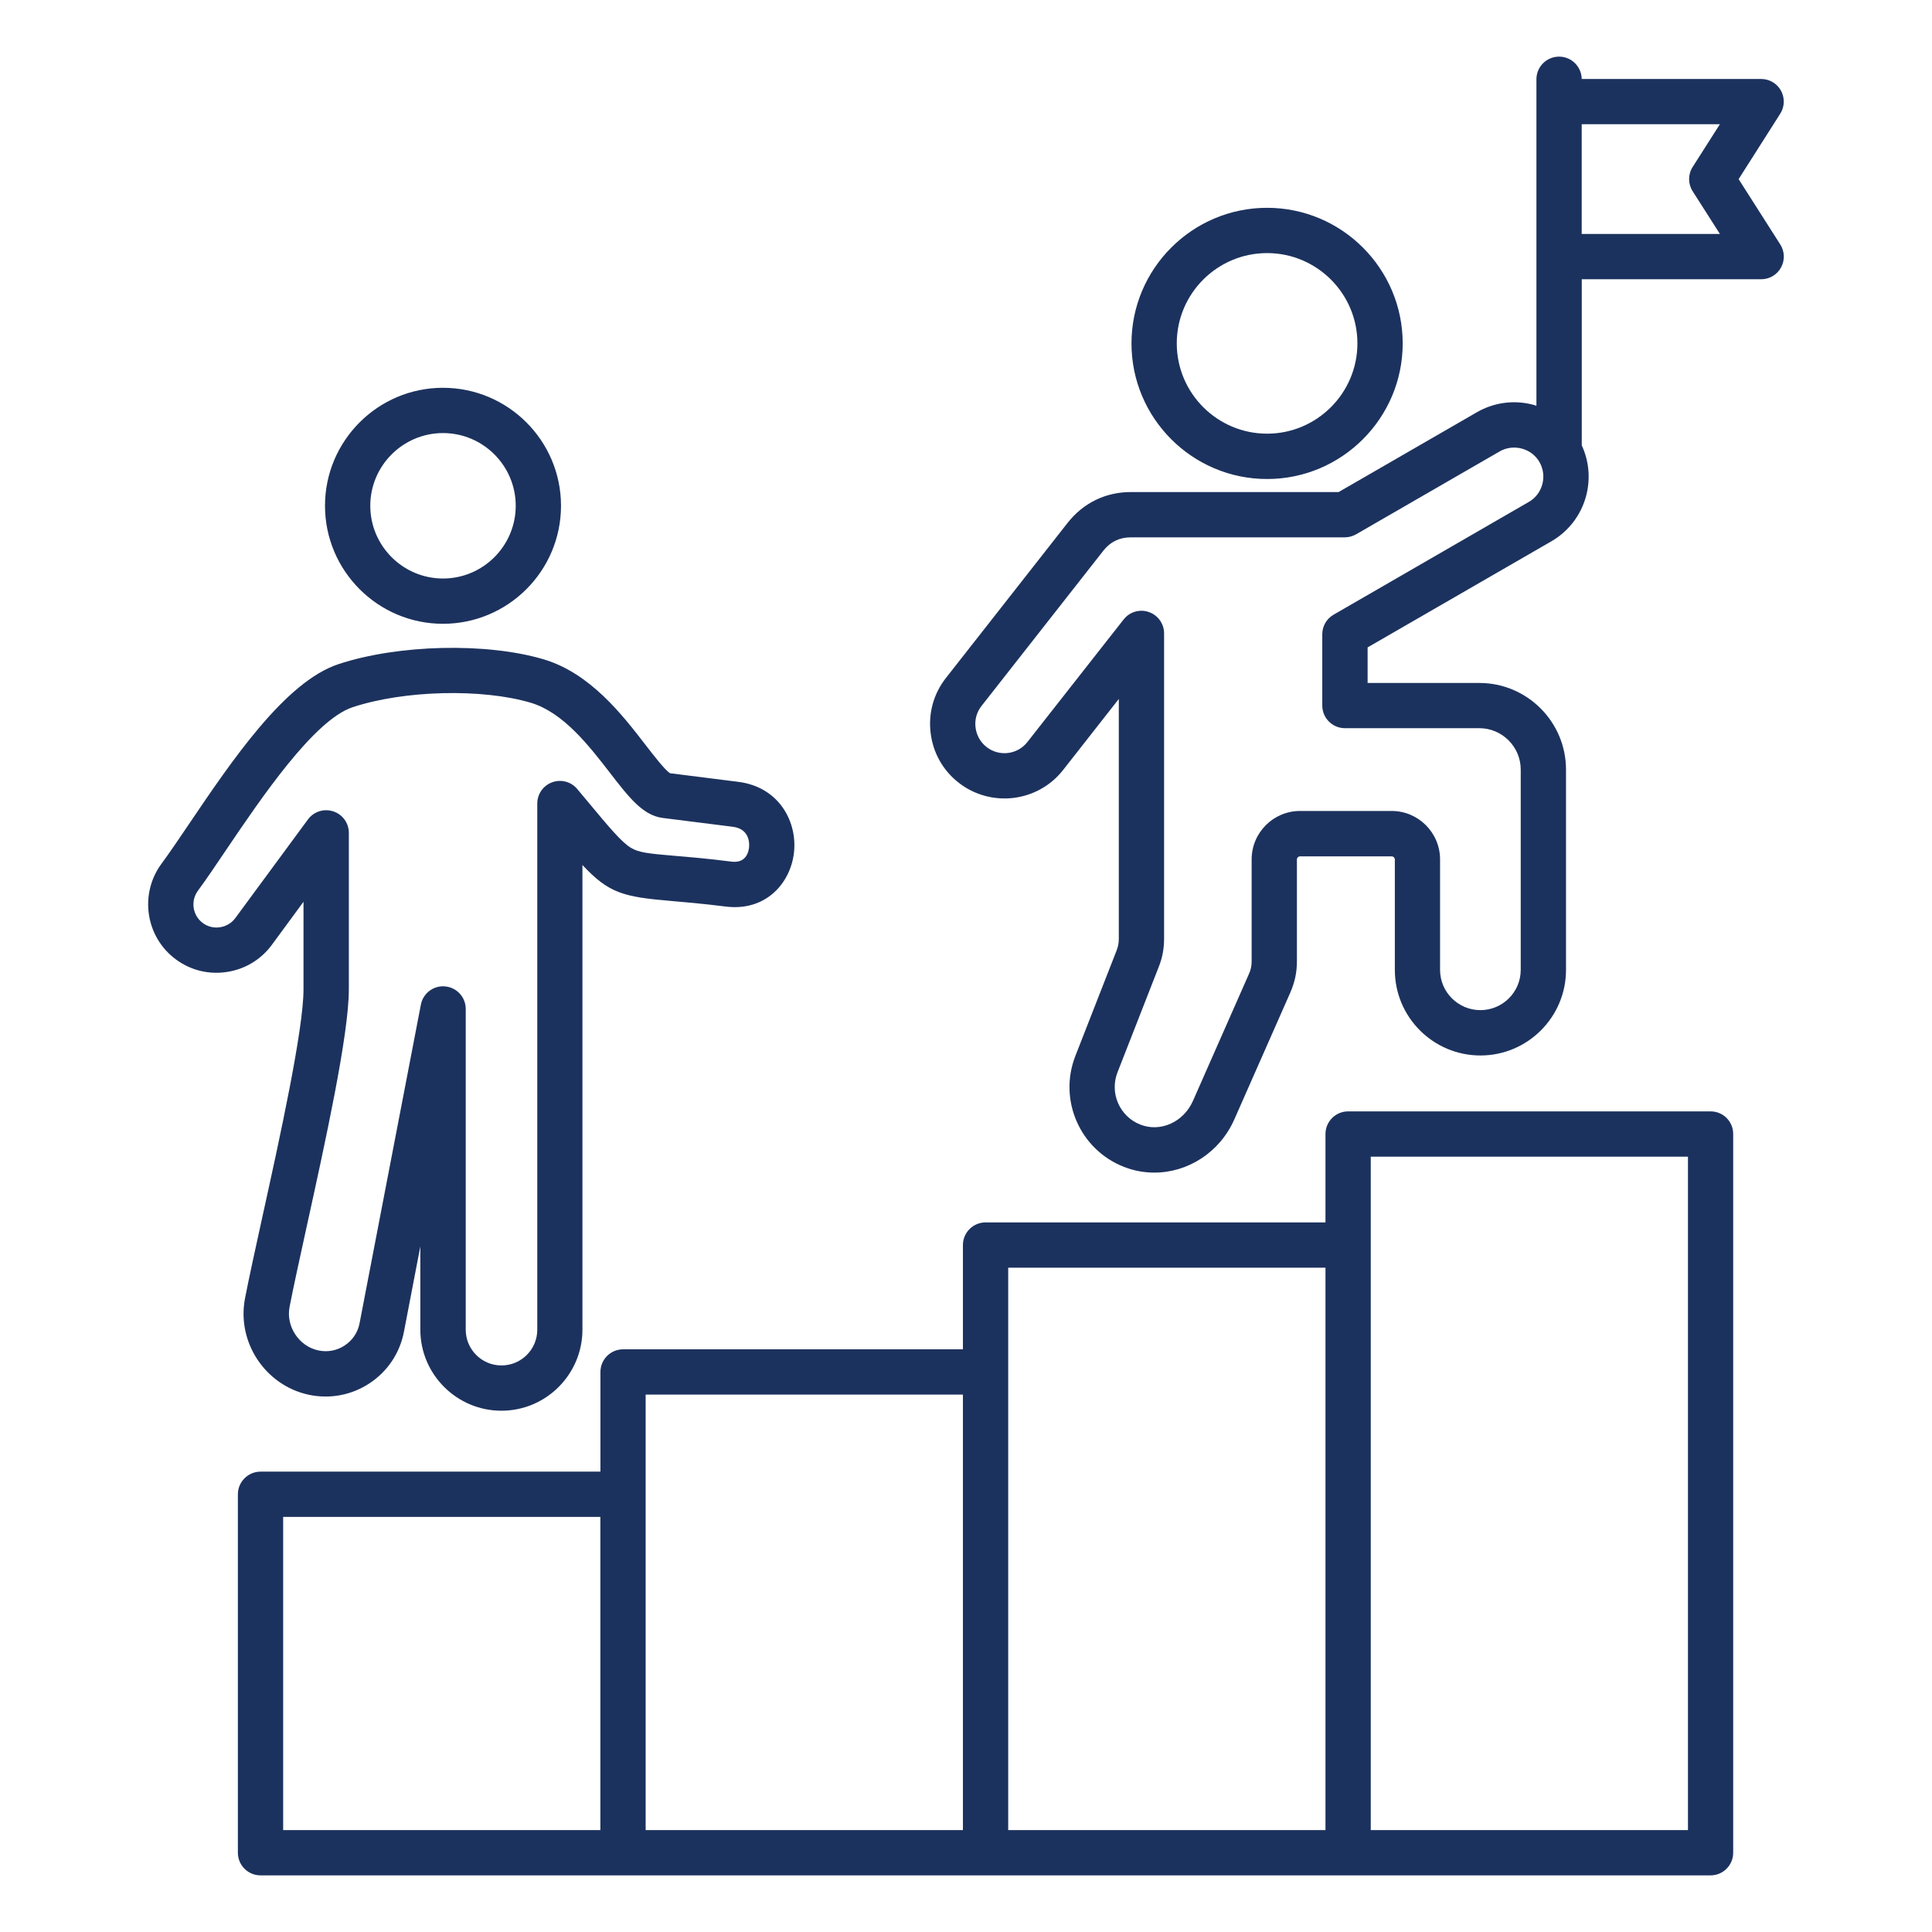 <svg width="32" height="32" viewBox="0 0 32 32" fill="none" xmlns="http://www.w3.org/2000/svg">
<path d="M28.333 18.408H22.329C22.122 18.408 21.954 18.576 21.954 18.783V20.247H16.324C16.117 20.247 15.949 20.415 15.949 20.622V22.349H10.32C10.113 22.349 9.945 22.517 9.945 22.724V24.375H4.315C4.108 24.375 3.94 24.544 3.94 24.75V30.687C3.94 30.894 4.108 31.062 4.315 31.062H10.319H16.324H22.328H28.332C28.539 31.062 28.707 30.894 28.707 30.687V18.783C28.708 18.576 28.541 18.408 28.333 18.408ZM4.69 25.125H9.944V30.312H4.69V25.125ZM10.694 23.099H15.949V30.312H10.694V23.099ZM16.699 20.997H21.954V30.312H16.699V20.997ZM27.958 30.312H22.704V19.158H27.958V30.312ZM20.987 7.934C22.225 7.934 23.233 6.926 23.233 5.688C23.233 4.45 22.225 3.442 20.987 3.442C19.749 3.442 18.741 4.45 18.741 5.688C18.741 6.926 19.748 7.934 20.987 7.934ZM20.987 4.192C21.812 4.192 22.483 4.863 22.483 5.687C22.483 6.512 21.811 7.183 20.987 7.183C20.163 7.183 19.491 6.512 19.491 5.687C19.491 4.863 20.162 4.192 20.987 4.192ZM7.337 10.332C8.415 10.332 9.292 9.455 9.292 8.377C9.292 7.3 8.415 6.423 7.337 6.423C6.26 6.423 5.383 7.3 5.383 8.377C5.383 9.455 6.26 10.332 7.337 10.332ZM7.337 7.173C8.002 7.173 8.542 7.714 8.542 8.377C8.542 9.042 8.001 9.582 7.337 9.582C6.674 9.582 6.133 9.041 6.133 8.377C6.133 7.714 6.674 7.173 7.337 7.173ZM4.501 15.652L5.027 14.936V16.386C5.027 17.057 4.632 18.857 4.342 20.172C4.224 20.71 4.122 21.175 4.058 21.506C3.919 22.23 4.392 22.945 5.112 23.101C5.464 23.176 5.822 23.109 6.122 22.911C6.421 22.713 6.623 22.41 6.691 22.056L6.962 20.645V22.023C6.962 22.763 7.565 23.366 8.305 23.366C9.045 23.366 9.647 22.763 9.647 22.023V14.327C10.084 14.794 10.322 14.855 11.107 14.922C11.342 14.942 11.634 14.967 12.018 15.015C12.678 15.099 13.086 14.636 13.149 14.136C13.214 13.626 12.914 13.037 12.23 12.95L11.097 12.807C11.011 12.751 10.828 12.514 10.693 12.339C10.306 11.837 9.776 11.151 9.006 10.921C8.057 10.639 6.595 10.673 5.604 11.001C4.722 11.293 3.837 12.603 3.126 13.655C2.959 13.901 2.803 14.133 2.674 14.307C2.304 14.81 2.411 15.522 2.915 15.892C3.158 16.071 3.457 16.145 3.757 16.099C4.057 16.054 4.321 15.895 4.501 15.652ZM3.645 15.358C3.543 15.374 3.442 15.349 3.36 15.289C3.189 15.163 3.153 14.922 3.279 14.752C3.416 14.566 3.577 14.328 3.747 14.075C4.326 13.219 5.201 11.925 5.84 11.714C6.689 11.432 7.986 11.4 8.792 11.64C9.331 11.801 9.757 12.353 10.1 12.797C10.418 13.209 10.648 13.506 10.978 13.548L12.137 13.694C12.43 13.731 12.412 13.991 12.406 14.042C12.394 14.14 12.338 14.3 12.113 14.271C11.714 14.22 11.413 14.195 11.172 14.175C10.736 14.138 10.579 14.121 10.449 14.042C10.291 13.945 10.094 13.708 9.736 13.278L9.561 13.069C9.46 12.947 9.294 12.903 9.146 12.957C8.997 13.011 8.899 13.152 8.899 13.309V22.024C8.899 22.351 8.633 22.616 8.306 22.616C7.979 22.616 7.714 22.351 7.714 22.024V16.711C7.714 16.518 7.567 16.356 7.374 16.338C7.362 16.337 7.351 16.336 7.339 16.336C7.161 16.336 7.005 16.462 6.971 16.64L5.956 21.915C5.927 22.069 5.839 22.2 5.709 22.285C5.58 22.371 5.424 22.4 5.272 22.367C4.952 22.299 4.734 21.969 4.796 21.648C4.858 21.327 4.959 20.867 5.076 20.333C5.389 18.91 5.778 17.139 5.778 16.386V13.795C5.778 13.633 5.674 13.489 5.52 13.439C5.366 13.388 5.197 13.442 5.101 13.572L3.897 15.207C3.836 15.289 3.747 15.342 3.645 15.358ZM28.797 2.967L29.486 1.884C29.56 1.769 29.564 1.622 29.499 1.502C29.433 1.382 29.307 1.308 29.17 1.308H26.198C26.195 1.103 26.028 0.938 25.823 0.938C25.616 0.938 25.448 1.106 25.448 1.313V6.721C25.431 6.716 25.415 6.71 25.398 6.705C25.079 6.62 24.747 6.664 24.462 6.828L22.172 8.15H18.729C18.312 8.15 17.942 8.331 17.684 8.659L15.667 11.23C15.464 11.489 15.374 11.811 15.414 12.139C15.453 12.467 15.617 12.759 15.876 12.962C16.411 13.382 17.188 13.289 17.608 12.754L18.531 11.577V15.547C18.531 15.62 18.52 15.676 18.494 15.744L17.811 17.491C17.527 18.219 17.887 19.042 18.616 19.327C18.781 19.392 18.951 19.422 19.119 19.422C19.673 19.422 20.203 19.09 20.446 18.537L21.371 16.441C21.446 16.27 21.481 16.105 21.481 15.92V14.236C21.481 14.207 21.505 14.184 21.534 14.184H23.051C23.079 14.184 23.103 14.208 23.103 14.236V16.065C23.103 16.847 23.739 17.482 24.521 17.482C25.302 17.482 25.938 16.846 25.938 16.065V12.748C25.938 11.956 25.294 11.312 24.503 11.312H22.652V10.723L25.697 8.965C25.981 8.8 26.185 8.534 26.271 8.215C26.346 7.932 26.32 7.639 26.199 7.377V4.625H29.171C29.308 4.625 29.434 4.551 29.499 4.431C29.565 4.311 29.561 4.165 29.487 4.049L28.797 2.967ZM25.546 8.02C25.512 8.146 25.433 8.25 25.321 8.314L22.089 10.181C21.973 10.247 21.901 10.371 21.901 10.505V11.686C21.901 11.893 22.069 12.061 22.276 12.061H24.502C24.88 12.061 25.188 12.369 25.188 12.747V16.064C25.188 16.432 24.888 16.731 24.52 16.731C24.152 16.731 23.852 16.432 23.852 16.064V14.235C23.852 13.792 23.492 13.432 23.05 13.432H21.533C21.091 13.432 20.731 13.792 20.731 14.235V15.919C20.731 15.999 20.718 16.063 20.684 16.137L19.759 18.234C19.604 18.585 19.222 18.758 18.888 18.627C18.545 18.493 18.375 18.105 18.509 17.762L19.192 16.016C19.253 15.862 19.281 15.712 19.281 15.546V10.491C19.281 10.331 19.179 10.189 19.028 10.137C18.988 10.123 18.947 10.116 18.906 10.116C18.793 10.116 18.683 10.167 18.611 10.26L17.017 12.29C16.853 12.5 16.549 12.537 16.339 12.372C16.238 12.292 16.174 12.178 16.158 12.049C16.142 11.921 16.177 11.794 16.257 11.693L18.275 9.121C18.39 8.974 18.543 8.9 18.73 8.9H22.274C22.339 8.9 22.404 8.882 22.461 8.85L24.839 7.477C24.95 7.413 25.08 7.397 25.206 7.43C25.331 7.464 25.436 7.543 25.499 7.654C25.562 7.765 25.579 7.895 25.546 8.02ZM28.036 3.168L28.487 3.875H26.198V2.057H28.487L28.036 2.765C27.957 2.888 27.957 3.045 28.036 3.168Z" fill="#1C325E"/>
</svg>

